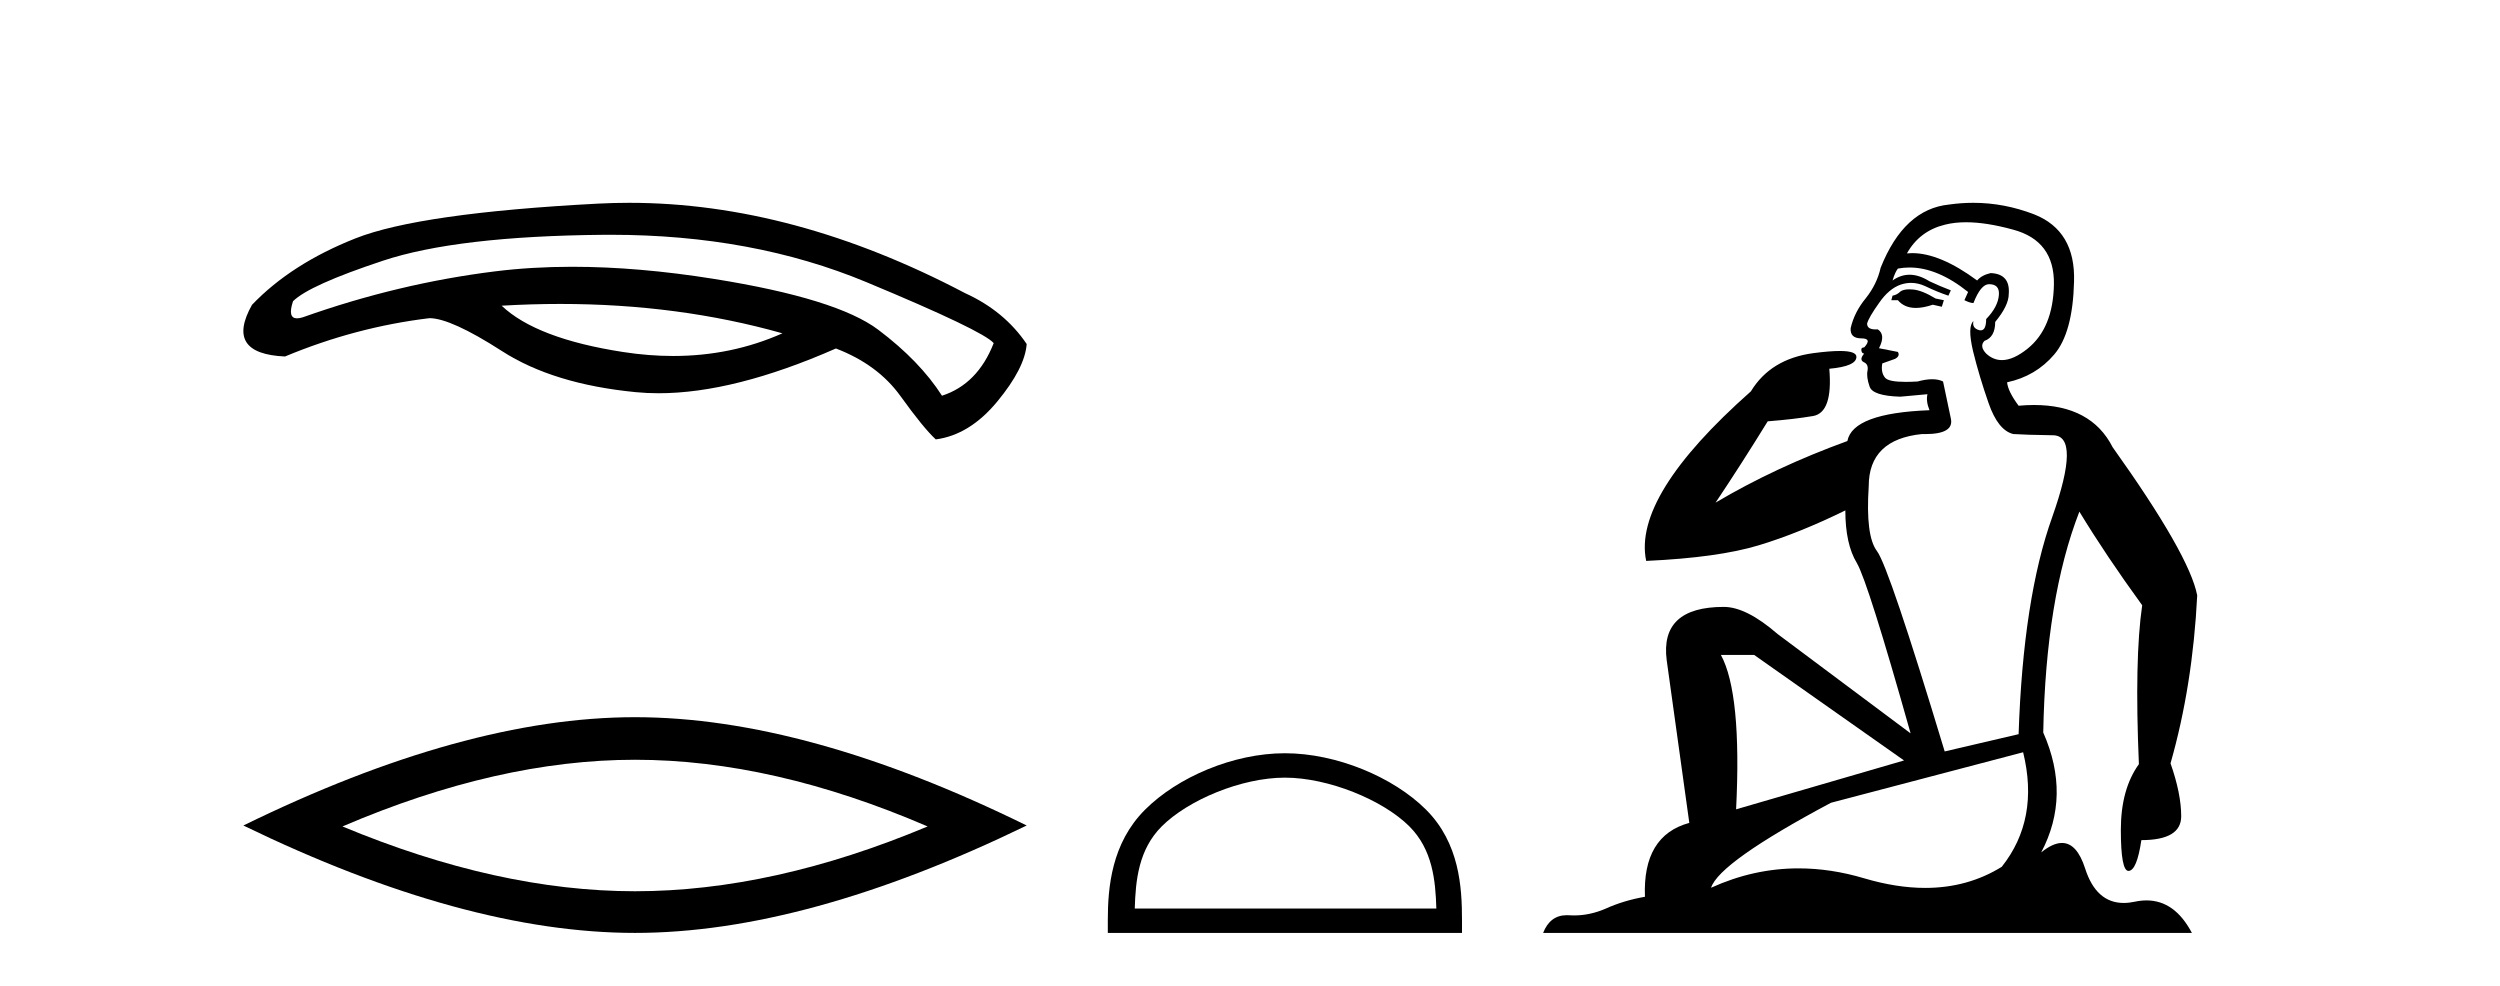 <?xml version='1.0' encoding='UTF-8' standalone='yes'?><svg xmlns='http://www.w3.org/2000/svg' xmlns:xlink='http://www.w3.org/1999/xlink' width='104.0' height='41.0' ><path d='M 23.304 12.644 Q 28.226 12.644 32.549 13.866 Q 30.429 14.809 28.004 14.809 Q 26.993 14.809 25.93 14.645 Q 22.314 14.089 20.868 12.717 Q 22.104 12.644 23.304 12.644 ZM 25.42 9.767 Q 31.307 9.767 36.035 11.734 Q 40.893 13.755 41.338 14.274 Q 40.671 15.98 39.187 16.462 Q 38.26 15.016 36.536 13.718 Q 34.811 12.42 29.712 11.604 Q 26.552 11.098 23.805 11.098 Q 22.12 11.098 20.59 11.289 Q 16.566 11.79 12.598 13.199 Q 12.457 13.243 12.356 13.243 Q 11.953 13.243 12.19 12.531 Q 12.858 11.864 15.936 10.844 Q 19.014 9.824 25.095 9.768 Q 25.258 9.767 25.42 9.767 ZM 26.179 8.437 Q 25.534 8.437 24.891 8.47 Q 17.456 8.86 14.786 9.917 Q 12.116 10.974 10.484 12.68 Q 9.335 14.719 11.856 14.83 Q 14.786 13.607 17.864 13.236 Q 18.754 13.236 20.886 14.608 Q 23.019 15.98 26.449 16.314 Q 26.91 16.359 27.397 16.359 Q 30.537 16.359 34.774 14.497 Q 36.517 15.164 37.463 16.481 Q 38.409 17.797 38.928 18.279 Q 40.337 18.094 41.487 16.703 Q 42.636 15.313 42.71 14.311 Q 41.783 12.939 40.152 12.197 Q 33.003 8.437 26.179 8.437 Z' style='fill:#000000;stroke:none' /><path d='M 26.417 31.606 Q 32.157 31.606 38.589 34.38 Q 32.157 37.076 26.417 37.076 Q 20.717 37.076 14.246 34.38 Q 20.717 31.606 26.417 31.606 ZM 26.417 29.835 Q 19.33 29.835 10.124 34.341 Q 19.33 38.809 26.417 38.809 Q 33.505 38.809 42.71 34.341 Q 33.543 29.835 26.417 29.835 Z' style='fill:#000000;stroke:none' /><path d='M 53.452 32.35 C 55.265 32.35 57.533 33.281 58.631 34.378 C 59.591 35.339 59.717 36.612 59.752 37.795 L 47.206 37.795 C 47.241 36.612 47.367 35.339 48.327 34.378 C 49.425 33.281 51.64 32.35 53.452 32.35 ZM 53.452 31.335 C 51.302 31.335 48.989 32.329 47.633 33.684 C 46.243 35.075 46.085 36.906 46.085 38.275 L 46.085 38.809 L 60.819 38.809 L 60.819 38.275 C 60.819 36.906 60.715 35.075 59.325 33.684 C 57.969 32.329 55.602 31.335 53.452 31.335 Z' style='fill:#000000;stroke:none' /><path d='M 79.428 12.036 Q 79.174 12.036 79.054 12.129 Q 78.918 12.266 78.73 12.3 L 78.679 12.488 L 78.952 12.488 Q 79.222 12.81 79.7 12.81 Q 80.009 12.81 80.404 12.676 L 80.78 12.761 L 80.865 12.488 L 80.523 12.419 Q 79.96 12.078 79.584 12.044 Q 79.5 12.036 79.428 12.036 ZM 81.787 9.246 Q 82.626 9.246 83.735 9.55 Q 85.477 10.011 85.443 11.839 Q 85.409 13.649 84.349 14.503 Q 83.756 14.98 83.279 14.98 Q 82.918 14.98 82.624 14.708 Q 82.334 14.401 82.556 14.179 Q 83 14.025 83 13.393 Q 83.564 12.71 83.564 12.232 Q 83.632 11.395 82.812 11.36 Q 82.436 11.446 82.249 11.668 Q 80.706 10.53 79.546 10.53 Q 79.435 10.53 79.328 10.541 L 79.328 10.541 Q 79.857 9.601 80.916 9.345 Q 81.308 9.246 81.787 9.246 ZM 79.434 11.128 Q 80.601 11.128 81.873 12.146 L 81.719 12.488 Q 81.958 12.607 82.095 12.607 Q 82.402 11.822 82.744 11.822 Q 83.188 11.822 83.154 12.266 Q 83.12 12.761 82.624 13.274 Q 82.624 13.743 82.397 13.743 Q 82.367 13.743 82.334 13.735 Q 82.027 13.649 82.095 13.359 L 82.095 13.359 Q 81.839 13.581 82.078 14.606 Q 82.334 15.648 82.727 16.775 Q 83.12 17.902 83.752 18.056 Q 84.247 18.09 85.409 18.107 Q 86.57 18.124 85.374 21.506 Q 84.162 24.888 83.974 30.542 L 80.899 31.26 Q 78.576 23.573 78.081 22.924 Q 77.603 22.292 77.739 20.225 Q 77.739 18.278 79.96 18.056 Q 80.024 18.058 80.085 18.058 Q 81.302 18.058 81.155 17.407 Q 81.019 16.741 80.831 15.87 Q 80.643 15.776 80.378 15.776 Q 80.113 15.776 79.772 15.87 Q 79.499 15.886 79.279 15.886 Q 78.566 15.886 78.422 15.716 Q 78.235 15.494 78.303 15.118 L 78.832 14.93 Q 79.054 14.811 78.952 14.64 L 78.166 14.486 Q 78.457 13.923 78.115 13.701 Q 78.066 13.704 78.022 13.704 Q 77.671 13.704 77.671 13.461 Q 77.739 13.205 78.166 12.607 Q 78.576 12.01 79.072 11.839 Q 79.285 11.768 79.499 11.768 Q 79.797 11.768 80.096 11.907 Q 80.592 12.146 81.053 12.3 L 81.155 12.078 Q 80.745 11.924 80.267 11.702 Q 79.835 11.429 79.439 11.429 Q 79.068 11.429 78.73 11.668 Q 78.832 11.326 78.952 11.173 Q 79.19 11.128 79.434 11.128 ZM 72.974 27.246 L 79.208 31.635 L 72.222 33.668 Q 72.461 28.851 71.59 27.246 ZM 84.162 31.294 Q 84.845 34.078 83.273 36.059 Q 81.855 36.937 80.09 36.937 Q 78.9 36.937 77.551 36.538 Q 76.162 36.124 74.822 36.124 Q 72.952 36.124 71.18 36.93 Q 71.522 35.871 76.168 33.395 L 84.162 31.294 ZM 82.086 8.437 Q 81.59 8.437 81.087 8.508 Q 79.208 8.696 78.235 11.138 Q 78.081 11.822 77.62 12.402 Q 77.141 12.983 76.988 13.649 Q 76.954 14.076 77.432 14.076 Q 77.893 14.076 77.551 14.452 Q 77.415 14.452 77.432 14.572 Q 77.449 14.708 77.551 14.708 Q 77.329 14.965 77.534 15.067 Q 77.739 15.152 77.688 15.426 Q 77.637 15.682 77.773 16.075 Q 77.893 16.468 79.054 16.502 L 80.182 16.399 L 80.182 16.399 Q 80.113 16.69 80.267 17.065 Q 77.073 17.185 76.851 18.347 Q 73.845 19.44 71.368 20.909 Q 72.41 19.354 73.537 17.527 Q 74.631 17.441 75.433 17.305 Q 76.253 17.151 76.099 15.34 Q 77.227 15.238 77.227 14.845 Q 77.227 14.601 76.534 14.601 Q 76.112 14.601 75.433 14.691 Q 73.657 14.93 72.837 16.28 Q 67.918 20.635 68.481 23.334 Q 71.471 23.197 73.162 22.685 Q 74.853 22.173 76.766 21.233 Q 76.766 22.634 77.244 23.42 Q 77.705 24.205 79.481 30.508 L 73.947 26.374 Q 72.649 25.247 71.71 25.247 Q 69.045 25.247 69.335 27.468 L 70.275 34.232 Q 68.328 34.761 68.43 37.306 Q 67.542 37.46 66.79 37.802 Q 66.141 38.082 65.48 38.082 Q 65.375 38.082 65.27 38.075 Q 65.223 38.072 65.178 38.072 Q 64.483 38.072 64.194 38.809 L 91.182 38.809 Q 90.47 37.457 89.296 37.457 Q 89.061 37.457 88.808 37.511 Q 88.565 37.563 88.347 37.563 Q 87.2 37.563 86.741 36.128 Q 86.401 35.067 85.778 35.067 Q 85.399 35.067 84.913 35.461 Q 86.16 33.104 84.999 30.474 Q 85.101 24.888 86.502 21.284 Q 87.612 23.112 89.115 25.179 Q 88.79 27.399 88.978 31.789 Q 88.227 32.831 88.227 34.522 Q 88.227 36.23 88.545 36.23 Q 88.548 36.23 88.551 36.23 Q 88.893 36.213 89.081 34.949 Q 90.738 34.949 90.738 33.958 Q 90.738 33.019 90.294 31.755 Q 91.216 28.527 91.404 24.769 Q 91.079 23.078 87.885 18.603 Q 86.993 16.848 84.614 16.848 Q 84.306 16.848 83.974 16.878 Q 83.53 16.28 83.495 15.904 Q 84.691 15.648 85.46 14.742 Q 86.228 13.837 86.28 11.719 Q 86.348 9.601 84.623 8.918 Q 83.377 8.437 82.086 8.437 Z' style='fill:#000000;stroke:none' /></svg>
